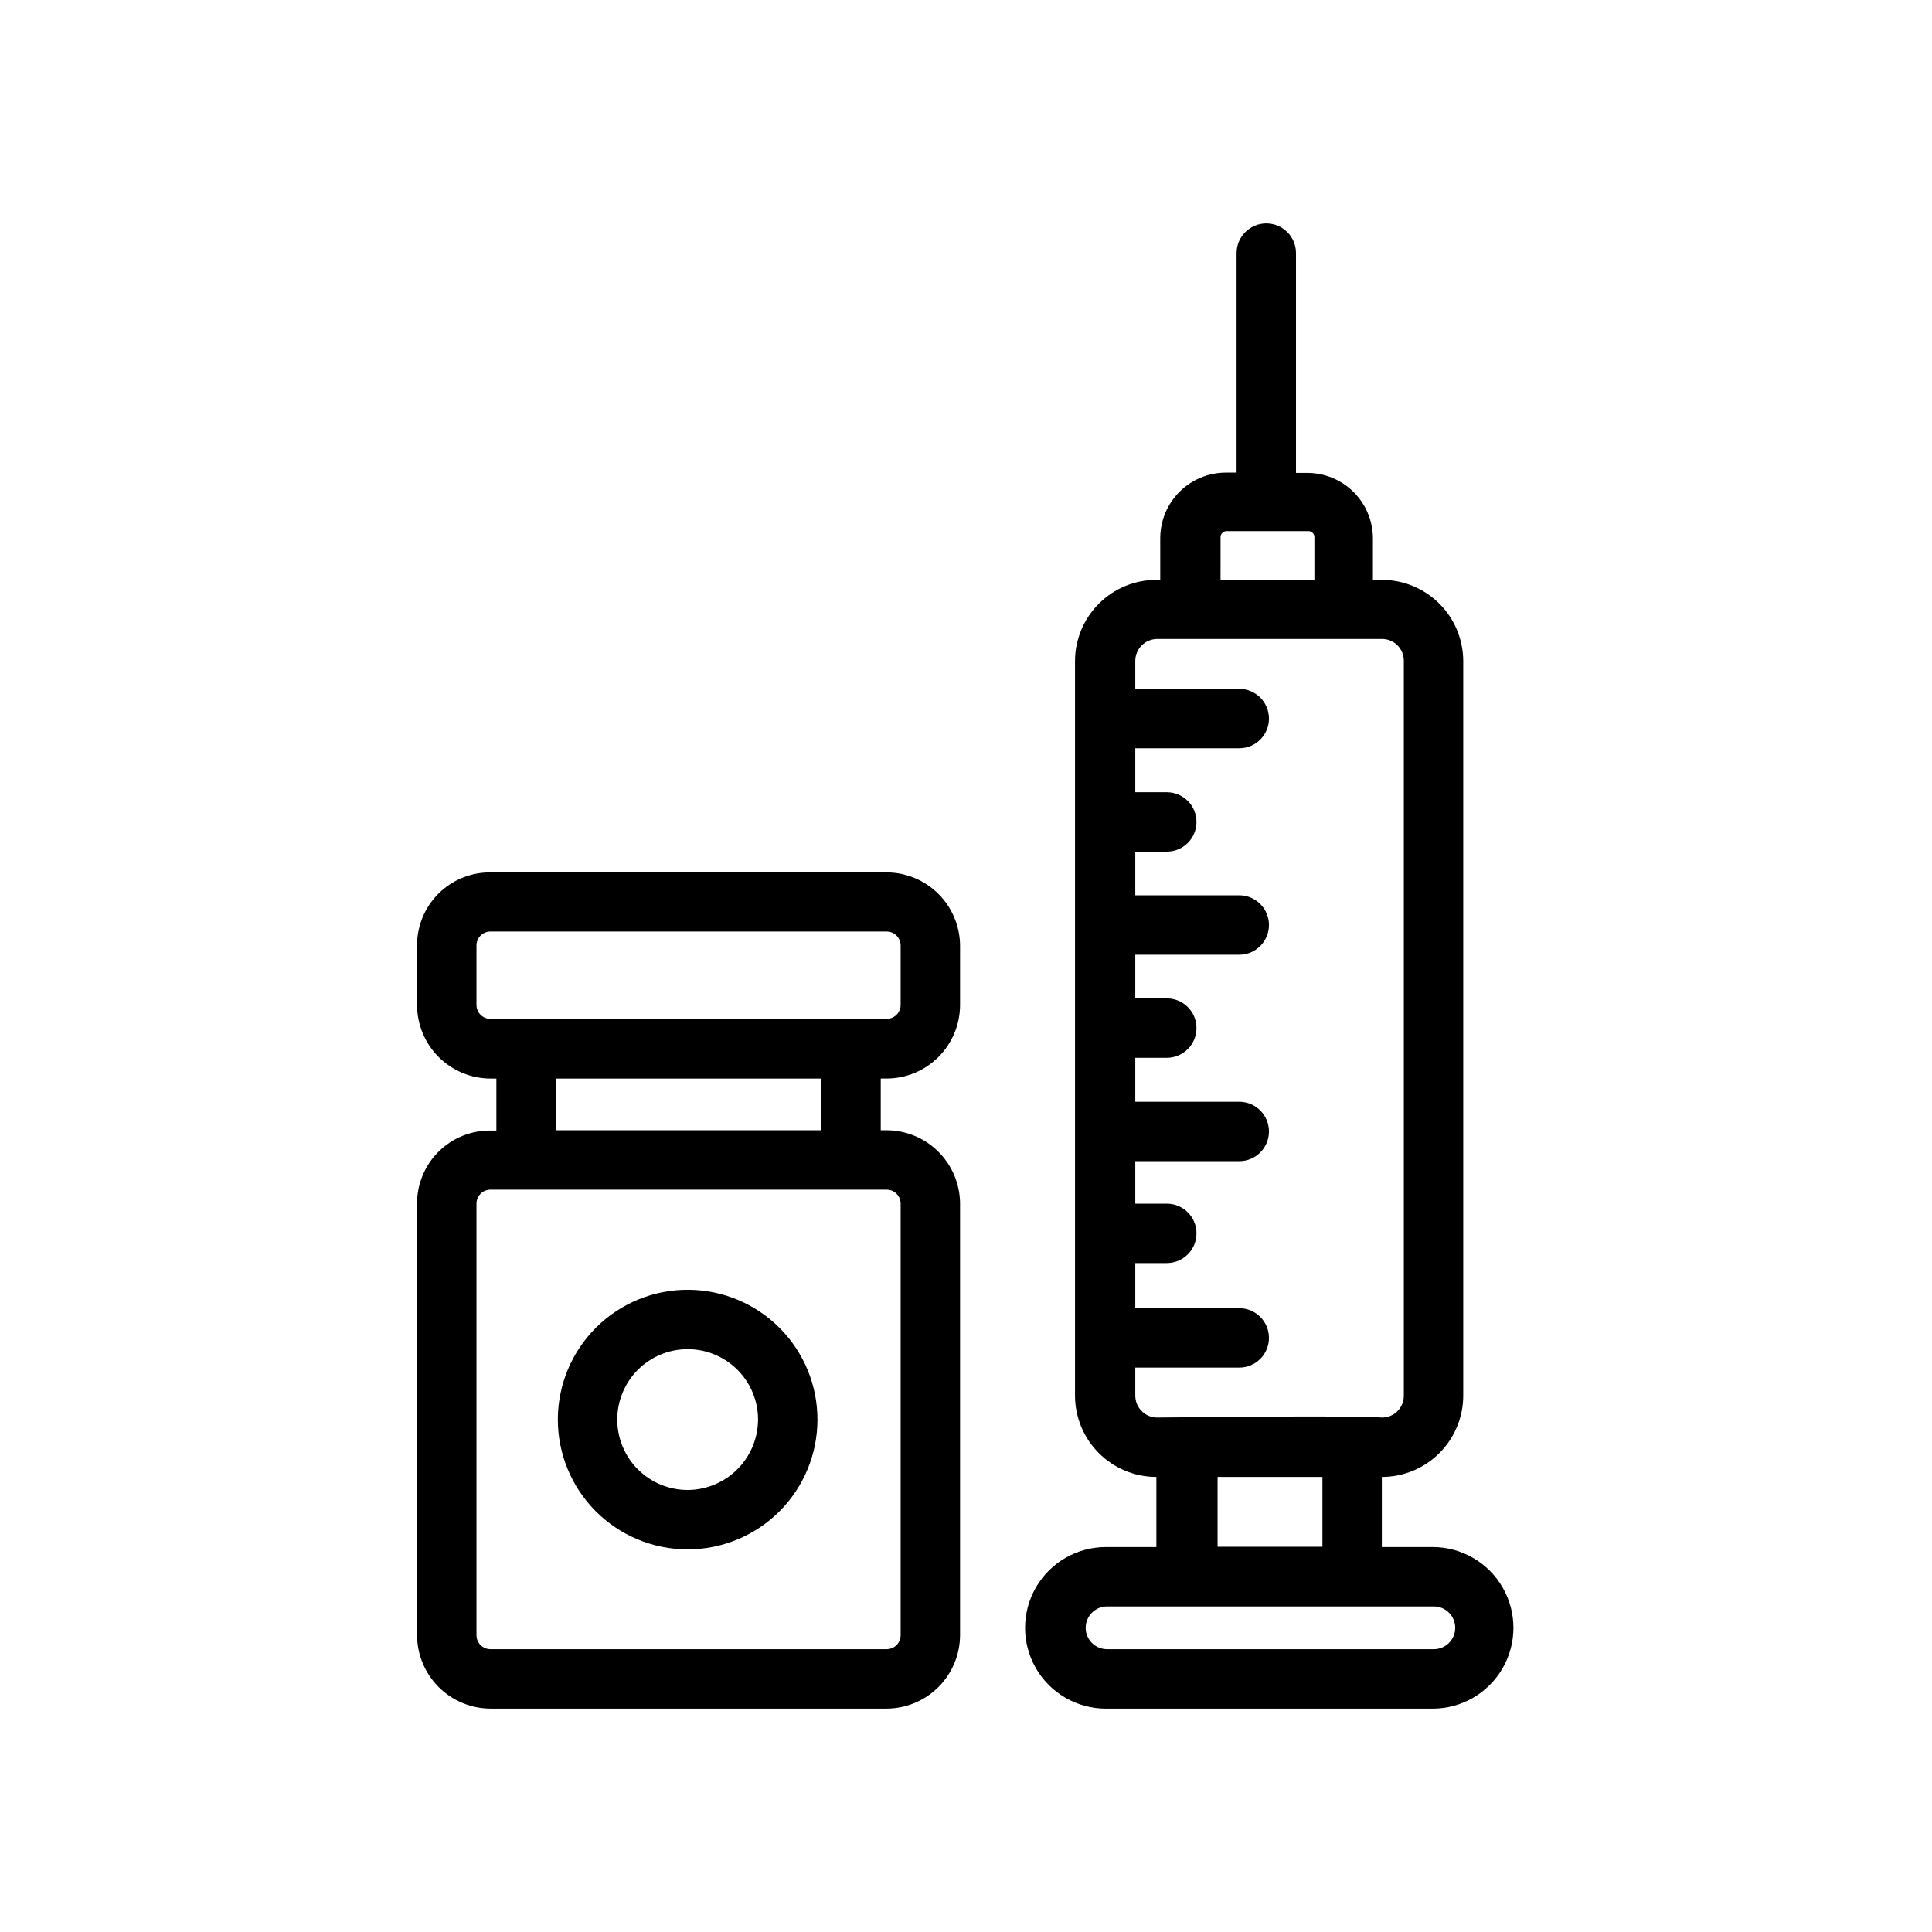 <?xml version="1.0" encoding="UTF-8"?>
<!-- Uploaded to: ICON Repo, www.svgrepo.com, Generator: ICON Repo Mixer Tools -->
<svg fill="#000000" width="800px" height="800px" version="1.1" viewBox="144 144 512 512" xmlns="http://www.w3.org/2000/svg">
 <g>
  <path d="m378.98 375.2h-104.93c-5.184-0.066-10.176 1.961-13.848 5.617-3.672 3.66-5.719 8.641-5.676 13.824v15.746c0.02 5.164 2.086 10.109 5.746 13.754 3.66 3.644 8.613 5.688 13.777 5.688h1.496v13.777h-1.496c-5.172-0.062-10.148 1.953-13.82 5.594-3.668 3.641-5.723 8.602-5.703 13.773v114.38c0.02 5.164 2.086 10.109 5.746 13.754 3.66 3.644 8.613 5.691 13.777 5.691h104.93c5.148-0.023 10.082-2.078 13.727-5.719 3.641-3.644 5.695-8.578 5.719-13.727v-114.38c-0.023-5.152-2.078-10.086-5.719-13.727-3.644-3.644-8.578-5.699-13.727-5.719h-1.574v-13.699h1.574c5.148-0.02 10.082-2.074 13.727-5.715 3.641-3.644 5.695-8.578 5.719-13.727v-15.746c-0.023-5.148-2.078-10.082-5.719-13.727-3.644-3.641-8.578-5.695-13.727-5.715zm3.699 87.773v114.38c0 0.98-0.391 1.922-1.082 2.617-0.695 0.691-1.637 1.082-2.617 1.082h-104.93c-0.996 0.023-1.957-0.359-2.668-1.055-0.711-0.695-1.113-1.648-1.113-2.644v-114.38c0-0.996 0.402-1.949 1.113-2.644 0.711-0.699 1.672-1.078 2.668-1.059h104.93c0.98 0 1.922 0.391 2.617 1.086 0.691 0.691 1.082 1.633 1.082 2.617zm-21.02-19.445h-70.375v-13.699h70.375zm21.02-33.219c0 0.98-0.391 1.922-1.082 2.613-0.695 0.695-1.637 1.086-2.617 1.086h-104.93c-0.996 0.02-1.957-0.359-2.668-1.055-0.711-0.699-1.113-1.652-1.113-2.644v-15.746c0-0.996 0.402-1.949 1.113-2.644 0.711-0.695 1.672-1.074 2.668-1.055h104.93c2.043 0 3.699 1.656 3.699 3.699z"/>
  <path d="m326.47 485.8c-9.137-0.062-17.922 3.512-24.422 9.934-6.496 6.426-10.172 15.172-10.215 24.309-0.039 9.137 3.555 17.914 9.992 24.398 6.441 6.484 15.191 10.137 24.332 10.16 9.137 0.02 17.906-3.594 24.375-10.047 6.469-6.457 10.102-15.219 10.102-24.355 0-9.082-3.59-17.797-9.992-24.242-6.398-6.441-15.09-10.094-24.172-10.156zm0 53.059v-0.004c-4.961 0.062-9.742-1.852-13.289-5.324-3.543-3.469-5.559-8.211-5.602-13.172-0.043-4.961 1.895-9.734 5.379-13.266 3.488-3.531 8.234-5.527 13.195-5.547 4.965-0.023 9.73 1.934 13.246 5.434s5.492 8.258 5.492 13.219c-0.02 4.902-1.961 9.602-5.402 13.09-3.445 3.484-8.117 5.484-13.02 5.566z"/>
  <path d="m523.98 553.98h-13.777v-18.578c5.719 0 11.207-2.273 15.25-6.32 4.047-4.043 6.32-9.531 6.32-15.25v-194.68c-0.023-5.707-2.305-11.172-6.348-15.199-4.043-4.027-9.516-6.289-15.223-6.289h-2.363v-11.023c-0.02-4.602-1.863-9.004-5.121-12.25-3.262-3.246-7.676-5.066-12.273-5.066h-2.992v-58.254c0-4.348-3.523-7.871-7.871-7.871-4.348 0-7.875 3.523-7.875 7.871v58.176h-2.914 0.004c-4.586 0.02-8.98 1.852-12.223 5.094-3.246 3.242-5.074 7.637-5.098 12.223v11.102h-1.023c-5.719 0-11.207 2.269-15.25 6.316-4.047 4.043-6.316 9.531-6.316 15.25v194.6c0 5.719 2.269 11.207 6.316 15.25 4.043 4.047 9.531 6.32 15.25 6.32v18.578h-13.383c-7.648 0-14.719 4.078-18.543 10.703s-3.824 14.789 0 21.414 10.895 10.707 18.543 10.707h86.594c7.648 0 14.719-4.082 18.543-10.707 3.824-6.625 3.824-14.789 0-21.414-3.824-6.625-10.895-10.703-18.543-10.703zm-56.52-267.65h-0.004c0-0.871 0.707-1.574 1.574-1.574h21.648c0.434-0.023 0.852 0.133 1.164 0.43s0.492 0.711 0.488 1.145v11.336h-24.875zm-22.598 227.5v-7.398h27.555c4.348 0 7.871-3.527 7.871-7.875 0-4.348-3.523-7.871-7.871-7.871h-27.555v-11.965h8.348c4.348 0 7.871-3.523 7.871-7.871s-3.523-7.871-7.871-7.871h-8.348v-11.258h27.555c4.348 0 7.871-3.527 7.871-7.875 0-4.344-3.523-7.871-7.871-7.871h-27.555v-11.648h8.348c4.348 0 7.871-3.527 7.871-7.875 0-4.348-3.523-7.871-7.871-7.871h-8.348v-11.57h27.555c4.348 0 7.871-3.523 7.871-7.871 0-4.348-3.523-7.875-7.871-7.875h-27.555v-11.57h8.348c4.348 0 7.871-3.523 7.871-7.871 0-4.348-3.523-7.875-7.871-7.875h-8.348v-11.648h27.555c4.348 0 7.871-3.523 7.871-7.871 0-4.348-3.523-7.875-7.871-7.875h-27.555v-7.398c0-3.215 2.609-5.824 5.828-5.824h59.512c1.551-0.023 3.047 0.586 4.141 1.684 1.098 1.094 1.707 2.59 1.684 4.141v194.68c0.023 1.551-0.586 3.047-1.684 4.141-1.094 1.098-2.59 1.707-4.141 1.684-8.816-0.629-53.688 0-59.75 0-3.125-0.125-5.59-2.695-5.59-5.824zm49.594 21.57v18.5h-27.785v-18.5zm29.523 45.656h-86.594c-3.129 0-5.668-2.539-5.668-5.668 0-3.129 2.539-5.668 5.668-5.668h86.594c3.129 0 5.668 2.539 5.668 5.668 0 3.129-2.539 5.668-5.668 5.668z"/>
 </g>
</svg>